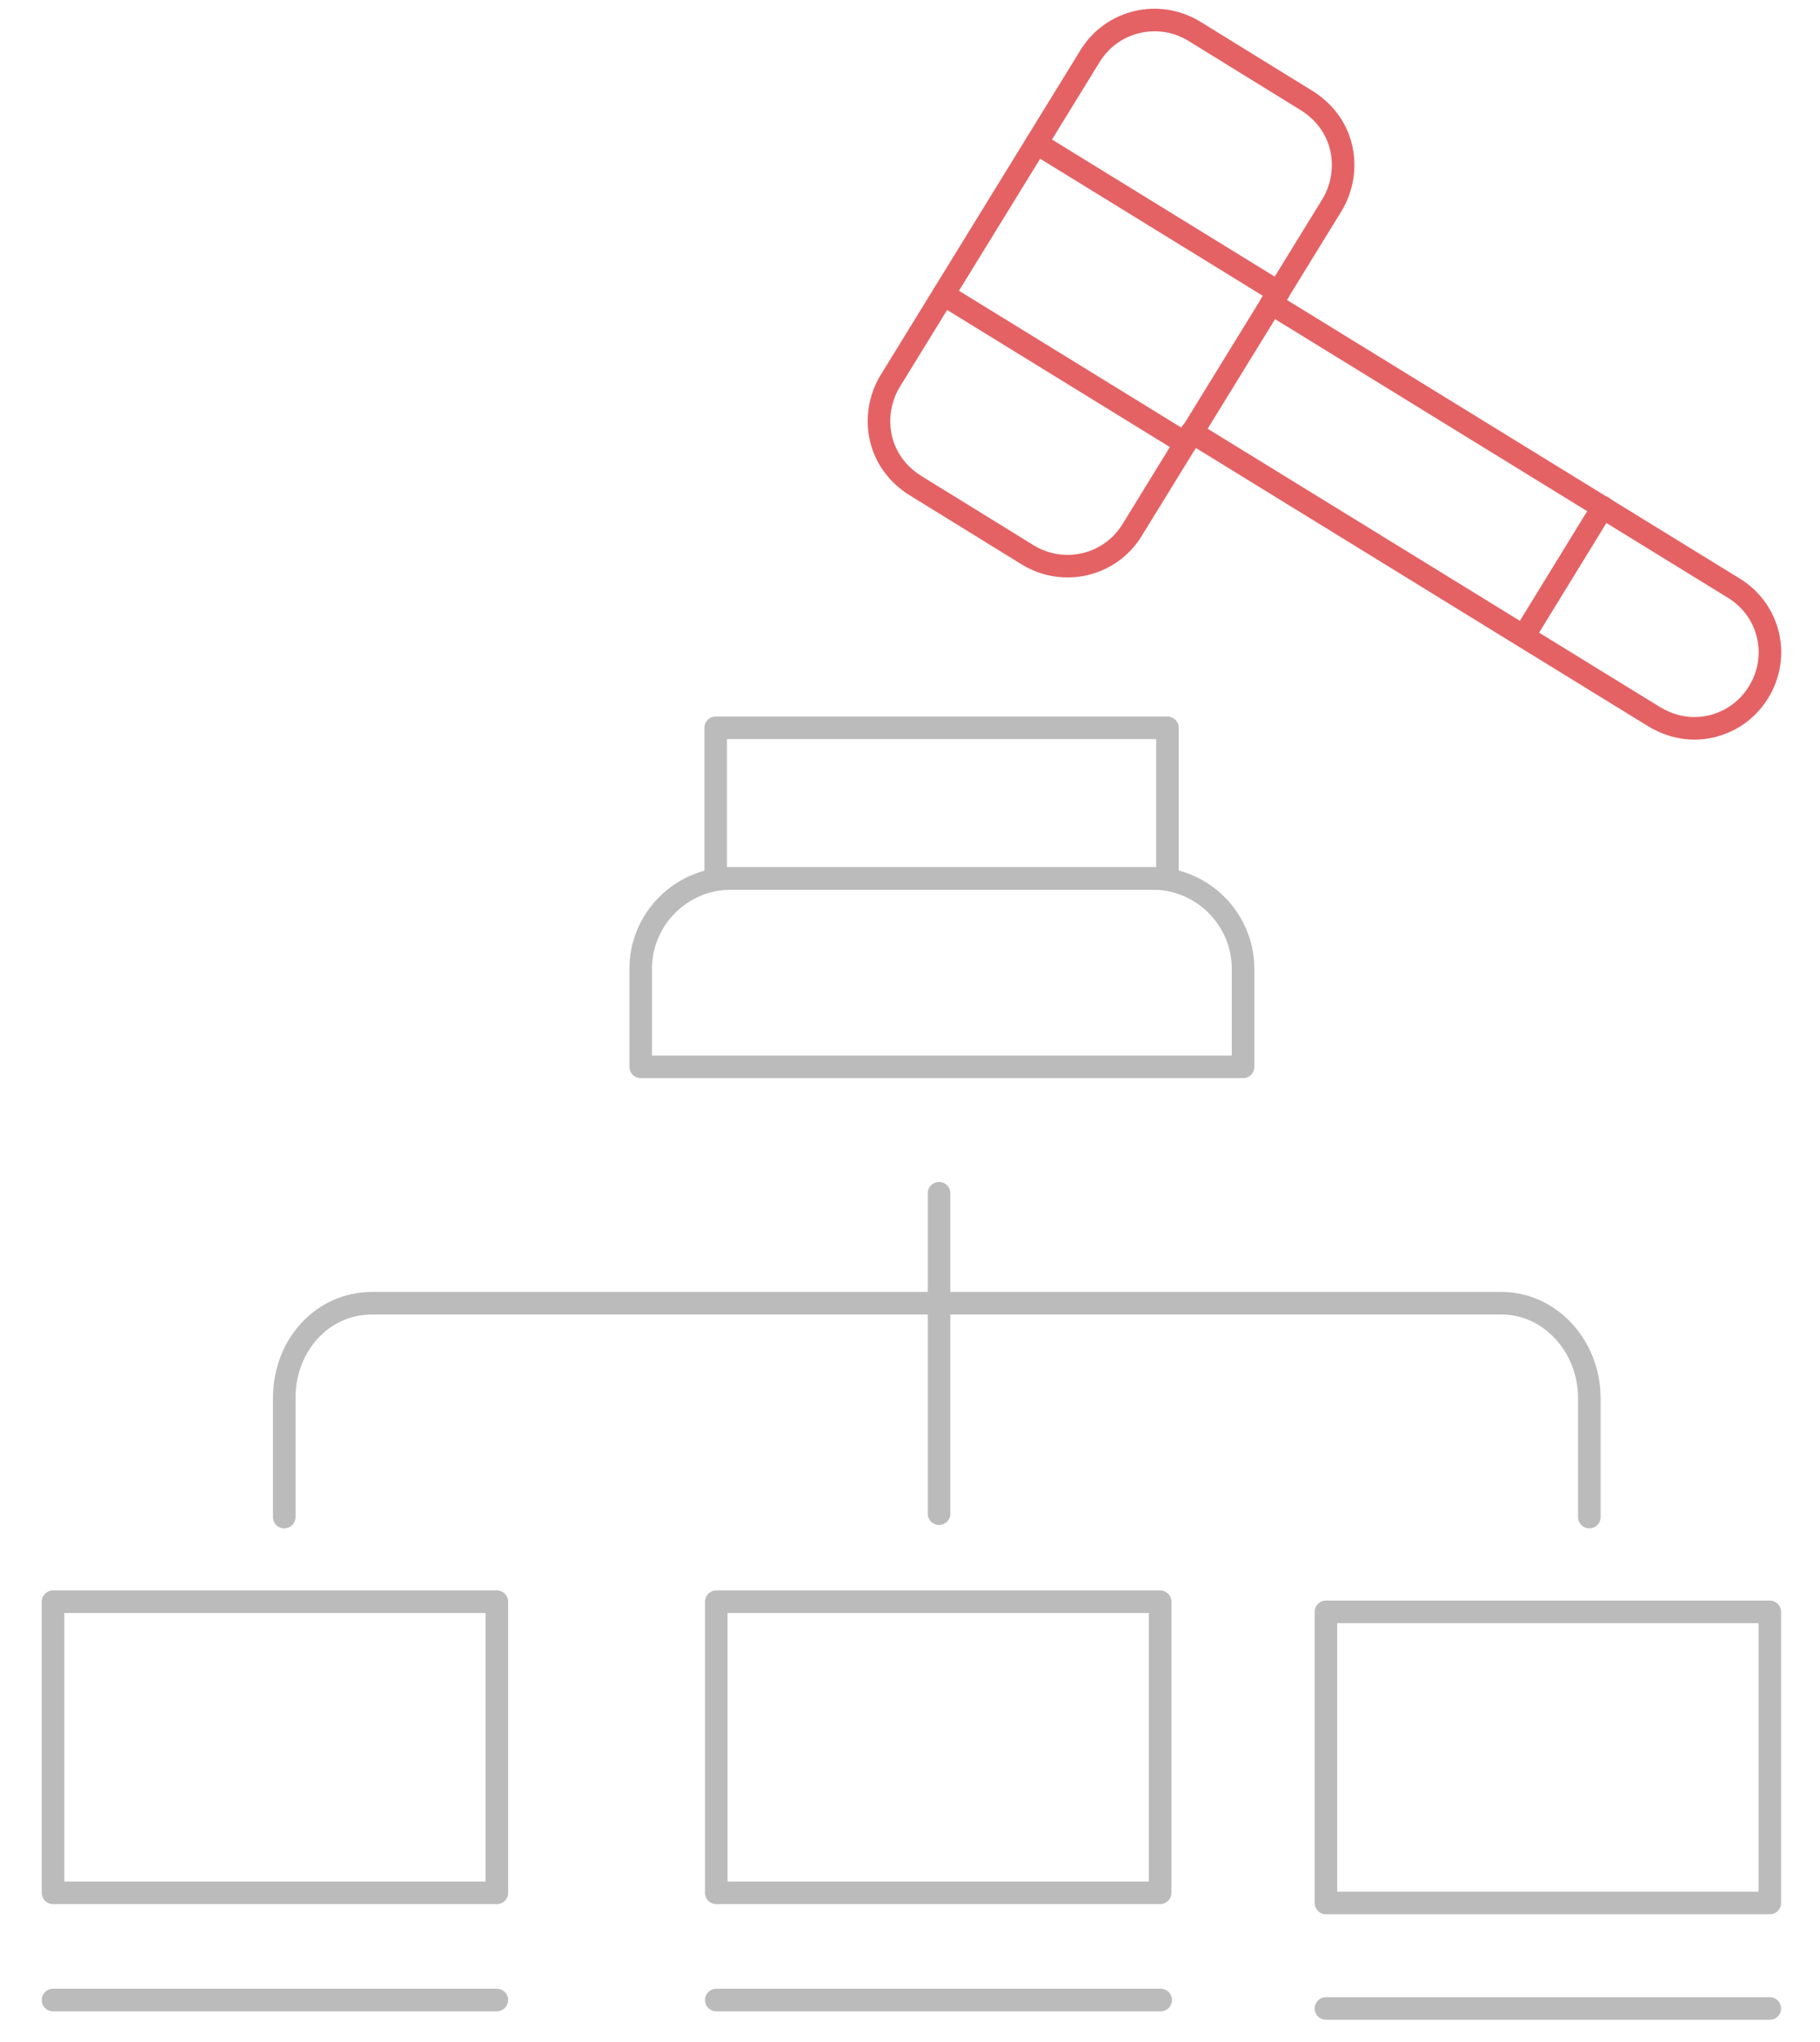 <?xml version="1.0" encoding="utf-8"?>
<!-- Generator: Adobe Illustrator 24.1.0, SVG Export Plug-In . SVG Version: 6.00 Build 0)  -->
<svg version="1.1" id="Layer_1" xmlns="http://www.w3.org/2000/svg" xmlns:xlink="http://www.w3.org/1999/xlink" x="0px" y="0px"
	 viewBox="0 0 322.7 362" style="enable-background:new 0 0 322.7 362;" xml:space="preserve">
<style type="text/css">
	.st0{fill:none;stroke:#BBBBBB;stroke-width:4;stroke-linecap:round;stroke-linejoin:round;}
	.st1{fill:none;stroke:#E46264;stroke-width:4;stroke-linecap:round;stroke-linejoin:round;stroke-miterlimit:10;}
</style>
<g>
	<g>
		<g>
			<rect x="9.4" y="283.9" class="st0" width="78.7" height="51.6"/>
			<line class="st0" x1="9.4" y1="354.5" x2="88.1" y2="354.5"/>
		</g>
		<g>
			<rect x="127" y="283.9" class="st0" width="78.7" height="51.6"/>
			<line class="st0" x1="127" y1="354.5" x2="205.8" y2="354.5"/>
		</g>
		<g>
			<rect x="235.1" y="285.7" class="st0" width="78.7" height="51.6"/>
			<line class="st0" x1="235.1" y1="356" x2="313.8" y2="356"/>
		</g>
		<line class="st0" x1="166.5" y1="211.5" x2="166.5" y2="268.3"/>
		<path class="st0" d="M50.4,268.9v-21.1c0-9.5,6.9-16.8,15.5-16.8h200.4c8.5,0,15.5,7.6,15.5,16.8v21.1"/>
	</g>
	<path class="st0" d="M204.4,155.7h-74.8c-8.8,0-16,7.2-16,16v17.4h106.8v-17.4C220.4,162.9,213.2,155.7,204.4,155.7z"/>
	<rect x="126.9" y="129" class="st0" width="80.1" height="26.7"/>
	<path class="st1" d="M225.4,53.8l82.1,50.5c6.3,3.9,8.2,12.1,4.3,18.4c-2.5,4.1-6.9,6.4-11.4,6.4c-2.4,0-4.8-0.7-7-2l-82.1-50.5"/>
	<path class="st1" d="M231.8,17.9c3,1.9,5.2,4.8,6,8.3c0.8,3.4,0.2,7.1-1.6,10.1L200.7,94c-3.9,6.3-12.1,8.2-18.4,4.4L162.2,86
		c-3-1.9-5.2-4.8-6-8.3c-0.8-3.4-0.2-7.1,1.6-10.1l35.5-57.7c3.9-6.3,12.1-8.2,18.4-4.4L231.8,17.9z"/>
	<line class="st1" x1="284.2" y1="89.9" x2="270.2" y2="112.7"/>
	<line class="st1" x1="226.7" y1="51.8" x2="183.8" y2="25.4"/>
	<line class="st1" x1="210.2" y1="78.6" x2="167.3" y2="52.2"/>
</g>
</svg>
